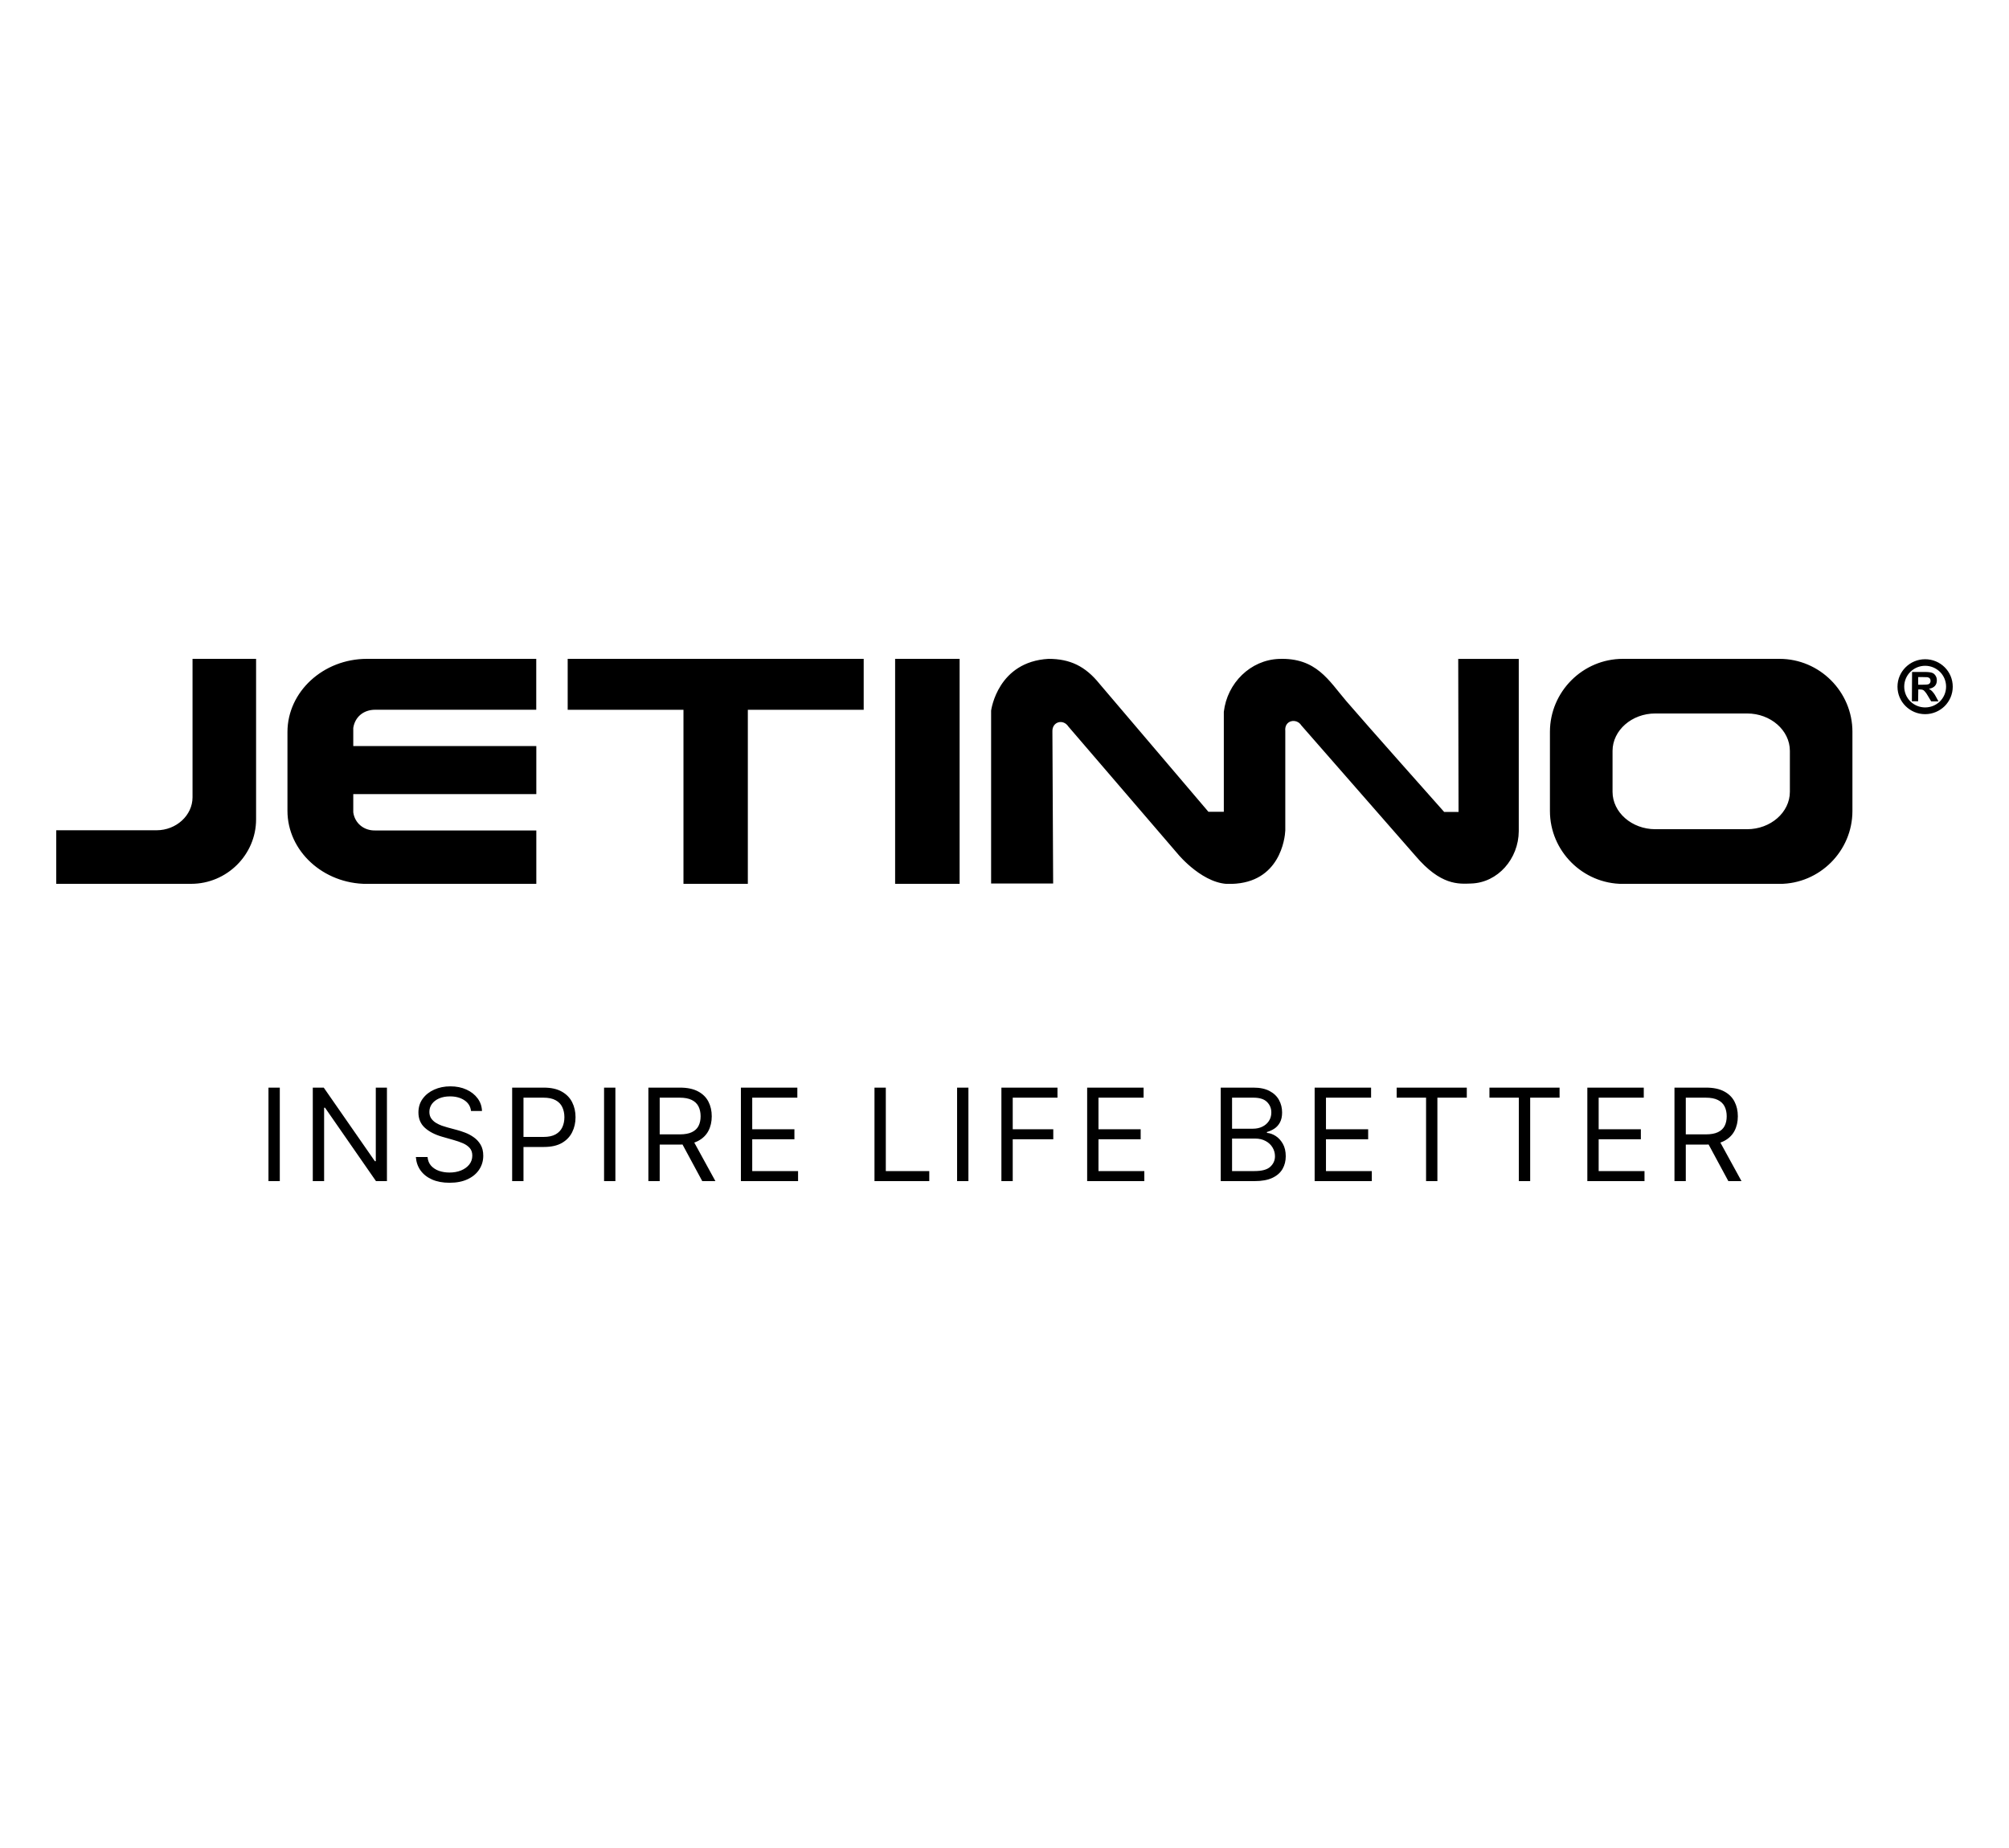 <svg width="250" height="230" viewBox="0 0 250 230" fill="none" xmlns="http://www.w3.org/2000/svg">
<g clip-path="url(#clip0_306_30)">
<path fill-rule="evenodd" clip-rule="evenodd" d="M45.658 82H66.731V88.332H46.706C45.22 88.332 44.172 89.241 43.961 90.593V92.854H66.739V98.836H43.961V101.097C44.141 102.433 45.259 103.396 46.706 103.358H66.739V110.008H45.658C40.221 110.008 35.771 105.914 35.771 100.91V91.098C35.778 86.094 40.221 82 45.658 82ZM239.566 82.047C240.512 82.047 241.373 82.427 241.999 83.049C242.617 83.663 243 84.517 243 85.465C243 86.405 242.617 87.26 241.999 87.881C241.373 88.495 240.512 88.884 239.566 88.884C238.612 88.884 237.759 88.503 237.133 87.881C236.507 87.268 236.124 86.405 236.124 85.465C236.124 84.517 236.507 83.671 237.133 83.049C237.759 82.427 238.612 82.047 239.566 82.047ZM237.915 87.283L237.939 83.632H239.543C239.941 83.632 240.231 83.671 240.419 83.733C240.606 83.795 240.747 83.919 240.857 84.09C240.974 84.261 241.021 84.463 241.021 84.681C241.021 84.96 240.943 85.193 240.778 85.372C240.606 85.558 240.364 85.675 240.035 85.722C240.2 85.823 240.333 85.924 240.442 86.04C240.552 86.157 240.716 86.351 240.872 86.646L241.224 87.291H240.317L239.879 86.561C239.707 86.258 239.55 86.087 239.48 86.009C239.41 85.931 239.331 85.877 239.253 85.854C239.175 85.823 239.042 85.807 238.862 85.807H238.713L238.69 87.283H237.915ZM238.706 85.217H239.261C239.629 85.217 239.855 85.201 239.949 85.17C240.035 85.139 240.114 85.085 240.16 85.015C240.215 84.937 240.239 84.844 240.239 84.735C240.239 84.611 240.207 84.51 240.137 84.432C240.067 84.354 239.965 84.308 239.848 84.284C239.785 84.277 239.597 84.269 239.284 84.269H238.698V85.217H238.706ZM241.412 83.624C240.935 83.158 240.286 82.863 239.566 82.863C238.838 82.863 238.197 83.158 237.72 83.624C237.251 84.09 236.961 84.743 236.961 85.457C236.961 86.172 237.251 86.817 237.72 87.291C238.197 87.757 238.846 88.045 239.566 88.045C240.286 88.045 240.935 87.757 241.412 87.291C241.881 86.817 242.171 86.172 242.171 85.457C242.171 84.743 241.881 84.09 241.412 83.624ZM201.948 82H221.442C226.432 82 230.516 86.087 230.516 91.075V100.934C230.516 105.921 226.432 110.008 221.442 110.008H201.948C196.966 110.008 192.874 105.929 192.874 100.934V91.075C192.882 86.079 196.966 82 201.948 82ZM205.985 88.798H217.413C220.339 88.798 222.732 90.896 222.732 93.452V98.549C222.732 101.105 220.331 103.202 217.413 103.202H205.985C203.067 103.202 200.665 101.105 200.665 98.549V93.452C200.673 90.896 203.059 88.798 205.985 88.798ZM131.054 109.961H123.334V88.441C123.365 88.27 124.186 82.358 130.476 82C133.174 82 135.067 82.925 136.827 85.108L150.376 101.035H152.292V88.596C152.707 85.007 155.609 82.14 159.152 82.008C163.799 81.829 165.34 84.688 167.522 87.244C169.822 89.933 179.709 101.05 179.709 101.05H181.501L181.462 82.008H188.995V103.451C188.971 106.877 186.405 109.853 183.073 109.961C181.516 110.016 179.295 110.233 176.127 106.504L161.937 90.282C161.35 89.342 159.802 89.622 159.942 90.974V103.358C159.903 104.336 159.27 109.853 153.262 110.008C149.867 110.257 146.637 106.364 146.637 106.364L132.947 90.422C132.298 89.435 130.906 89.824 130.961 91.051L131.054 109.961ZM119.415 110H111.389V82H119.415V110ZM70.643 82H107.478V88.34H93.061V110H85.051V88.34H70.643V82ZM31.867 82H23.959V99.232C23.959 101.477 21.933 103.334 19.485 103.334H7V110H23.787C28.222 110 31.867 106.388 31.867 101.975V82Z" fill="black"/>
</g>
<path d="M34.818 135.364V147H33.409V135.364H34.818ZM48.151 135.364V147H46.787L40.446 137.864H40.333V147H38.923V135.364H40.287L46.651 144.523H46.764V135.364H48.151ZM58.614 138.273C58.546 137.697 58.269 137.25 57.784 136.932C57.3 136.614 56.705 136.455 56 136.455C55.485 136.455 55.034 136.538 54.648 136.705C54.266 136.871 53.966 137.1 53.75 137.392C53.538 137.684 53.432 138.015 53.432 138.386C53.432 138.697 53.506 138.964 53.654 139.188C53.805 139.407 53.998 139.591 54.233 139.739C54.468 139.883 54.714 140.002 54.972 140.097C55.23 140.187 55.466 140.261 55.682 140.318L56.864 140.636C57.167 140.716 57.504 140.826 57.875 140.966C58.25 141.106 58.608 141.297 58.949 141.54C59.294 141.778 59.578 142.085 59.801 142.46C60.025 142.835 60.137 143.295 60.137 143.841C60.137 144.47 59.972 145.038 59.642 145.545C59.317 146.053 58.839 146.456 58.211 146.756C57.586 147.055 56.826 147.205 55.932 147.205C55.099 147.205 54.377 147.07 53.767 146.801C53.161 146.532 52.684 146.157 52.336 145.676C51.991 145.195 51.796 144.636 51.75 144H53.205C53.243 144.439 53.391 144.803 53.648 145.091C53.909 145.375 54.239 145.587 54.637 145.727C55.038 145.864 55.47 145.932 55.932 145.932C56.47 145.932 56.953 145.845 57.381 145.67C57.809 145.492 58.148 145.246 58.398 144.932C58.648 144.614 58.773 144.242 58.773 143.818C58.773 143.432 58.665 143.117 58.449 142.875C58.233 142.633 57.949 142.436 57.597 142.284C57.245 142.133 56.864 142 56.455 141.886L55.023 141.477C54.114 141.216 53.394 140.843 52.864 140.358C52.334 139.873 52.069 139.239 52.069 138.455C52.069 137.803 52.245 137.235 52.597 136.75C52.953 136.261 53.43 135.883 54.029 135.614C54.631 135.341 55.303 135.205 56.046 135.205C56.796 135.205 57.462 135.339 58.046 135.608C58.629 135.873 59.091 136.237 59.432 136.699C59.777 137.161 59.959 137.686 59.978 138.273H58.614ZM63.733 147V135.364H67.665C68.578 135.364 69.324 135.528 69.904 135.858C70.487 136.184 70.919 136.625 71.199 137.182C71.48 137.739 71.62 138.36 71.62 139.045C71.62 139.731 71.48 140.354 71.199 140.915C70.923 141.475 70.495 141.922 69.915 142.256C69.336 142.585 68.593 142.75 67.688 142.75H64.87V141.5H67.643C68.268 141.5 68.769 141.392 69.148 141.176C69.527 140.96 69.802 140.669 69.972 140.301C70.146 139.93 70.234 139.511 70.234 139.045C70.234 138.58 70.146 138.163 69.972 137.795C69.802 137.428 69.525 137.14 69.143 136.932C68.76 136.72 68.252 136.614 67.62 136.614H65.143V147H63.733ZM76.579 135.364V147H75.17V135.364H76.579ZM80.684 147V135.364H84.616C85.525 135.364 86.271 135.519 86.855 135.83C87.438 136.136 87.87 136.559 88.15 137.097C88.43 137.634 88.57 138.246 88.57 138.932C88.57 139.617 88.43 140.225 88.15 140.756C87.87 141.286 87.44 141.703 86.86 142.006C86.281 142.305 85.54 142.455 84.639 142.455H81.457V141.182H84.593C85.214 141.182 85.714 141.091 86.093 140.909C86.476 140.727 86.752 140.47 86.923 140.136C87.097 139.799 87.184 139.398 87.184 138.932C87.184 138.466 87.097 138.059 86.923 137.71C86.749 137.362 86.47 137.093 86.088 136.903C85.705 136.71 85.199 136.614 84.57 136.614H82.093V147H80.684ZM86.161 141.773L89.025 147H87.389L84.57 141.773H86.161ZM92.198 147V135.364H99.221V136.614H93.608V140.545H98.858V141.795H93.608V145.75H99.312V147H92.198ZM108.821 147V135.364H110.23V145.75H115.639V147H108.821ZM120.51 135.364V147H119.101V135.364H120.51ZM124.615 147V135.364H131.593V136.614H126.024V140.545H131.07V141.795H126.024V147H124.615ZM135.286 147V135.364H142.309V136.614H136.695V140.545H141.945V141.795H136.695V145.75H142.4V147H135.286ZM151.908 147V135.364H155.977C156.787 135.364 157.456 135.504 157.982 135.784C158.509 136.061 158.901 136.434 159.158 136.903C159.416 137.369 159.545 137.886 159.545 138.455C159.545 138.955 159.456 139.367 159.278 139.693C159.104 140.019 158.872 140.277 158.585 140.466C158.301 140.655 157.992 140.795 157.658 140.886V141C158.015 141.023 158.372 141.148 158.732 141.375C159.092 141.602 159.393 141.928 159.636 142.352C159.878 142.777 159.999 143.295 159.999 143.909C159.999 144.492 159.867 145.017 159.602 145.483C159.336 145.949 158.918 146.318 158.346 146.591C157.774 146.864 157.03 147 156.113 147H151.908ZM153.318 145.75H156.113C157.033 145.75 157.687 145.572 158.073 145.216C158.463 144.856 158.658 144.42 158.658 143.909C158.658 143.515 158.558 143.152 158.357 142.818C158.157 142.481 157.871 142.212 157.499 142.011C157.128 141.807 156.689 141.705 156.181 141.705H153.318V145.75ZM153.318 140.477H155.931C156.355 140.477 156.738 140.394 157.079 140.227C157.424 140.061 157.696 139.826 157.897 139.523C158.102 139.22 158.204 138.864 158.204 138.455C158.204 137.943 158.026 137.509 157.67 137.153C157.314 136.794 156.749 136.614 155.977 136.614H153.318V140.477ZM163.595 147V135.364H170.617V136.614H165.004V140.545H170.254V141.795H165.004V145.75H170.708V147H163.595ZM173.801 136.614V135.364H182.528V136.614H178.869V147H177.46V136.614H173.801ZM185.346 136.614V135.364H194.074V136.614H190.415V147H189.006V136.614H185.346ZM197.528 147V135.364H204.551V136.614H198.938V140.545H204.188V141.795H198.938V145.75H204.642V147H197.528ZM208.371 147V135.364H212.303C213.212 135.364 213.958 135.519 214.541 135.83C215.125 136.136 215.557 136.559 215.837 137.097C216.117 137.634 216.257 138.246 216.257 138.932C216.257 139.617 216.117 140.225 215.837 140.756C215.557 141.286 215.127 141.703 214.547 142.006C213.968 142.305 213.227 142.455 212.326 142.455H209.144V141.182H212.28C212.901 141.182 213.401 141.091 213.78 140.909C214.163 140.727 214.439 140.47 214.61 140.136C214.784 139.799 214.871 139.398 214.871 138.932C214.871 138.466 214.784 138.059 214.61 137.71C214.435 137.362 214.157 137.093 213.774 136.903C213.392 136.71 212.886 136.614 212.257 136.614H209.78V147H208.371ZM213.848 141.773L216.712 147H215.076L212.257 141.773H213.848Z" fill="black"/>
<defs>
<clipPath id="clip0_306_30">
<rect width="236" height="28" fill="white" transform="translate(7 82)"/>
</clipPath>
</defs>
</svg>
